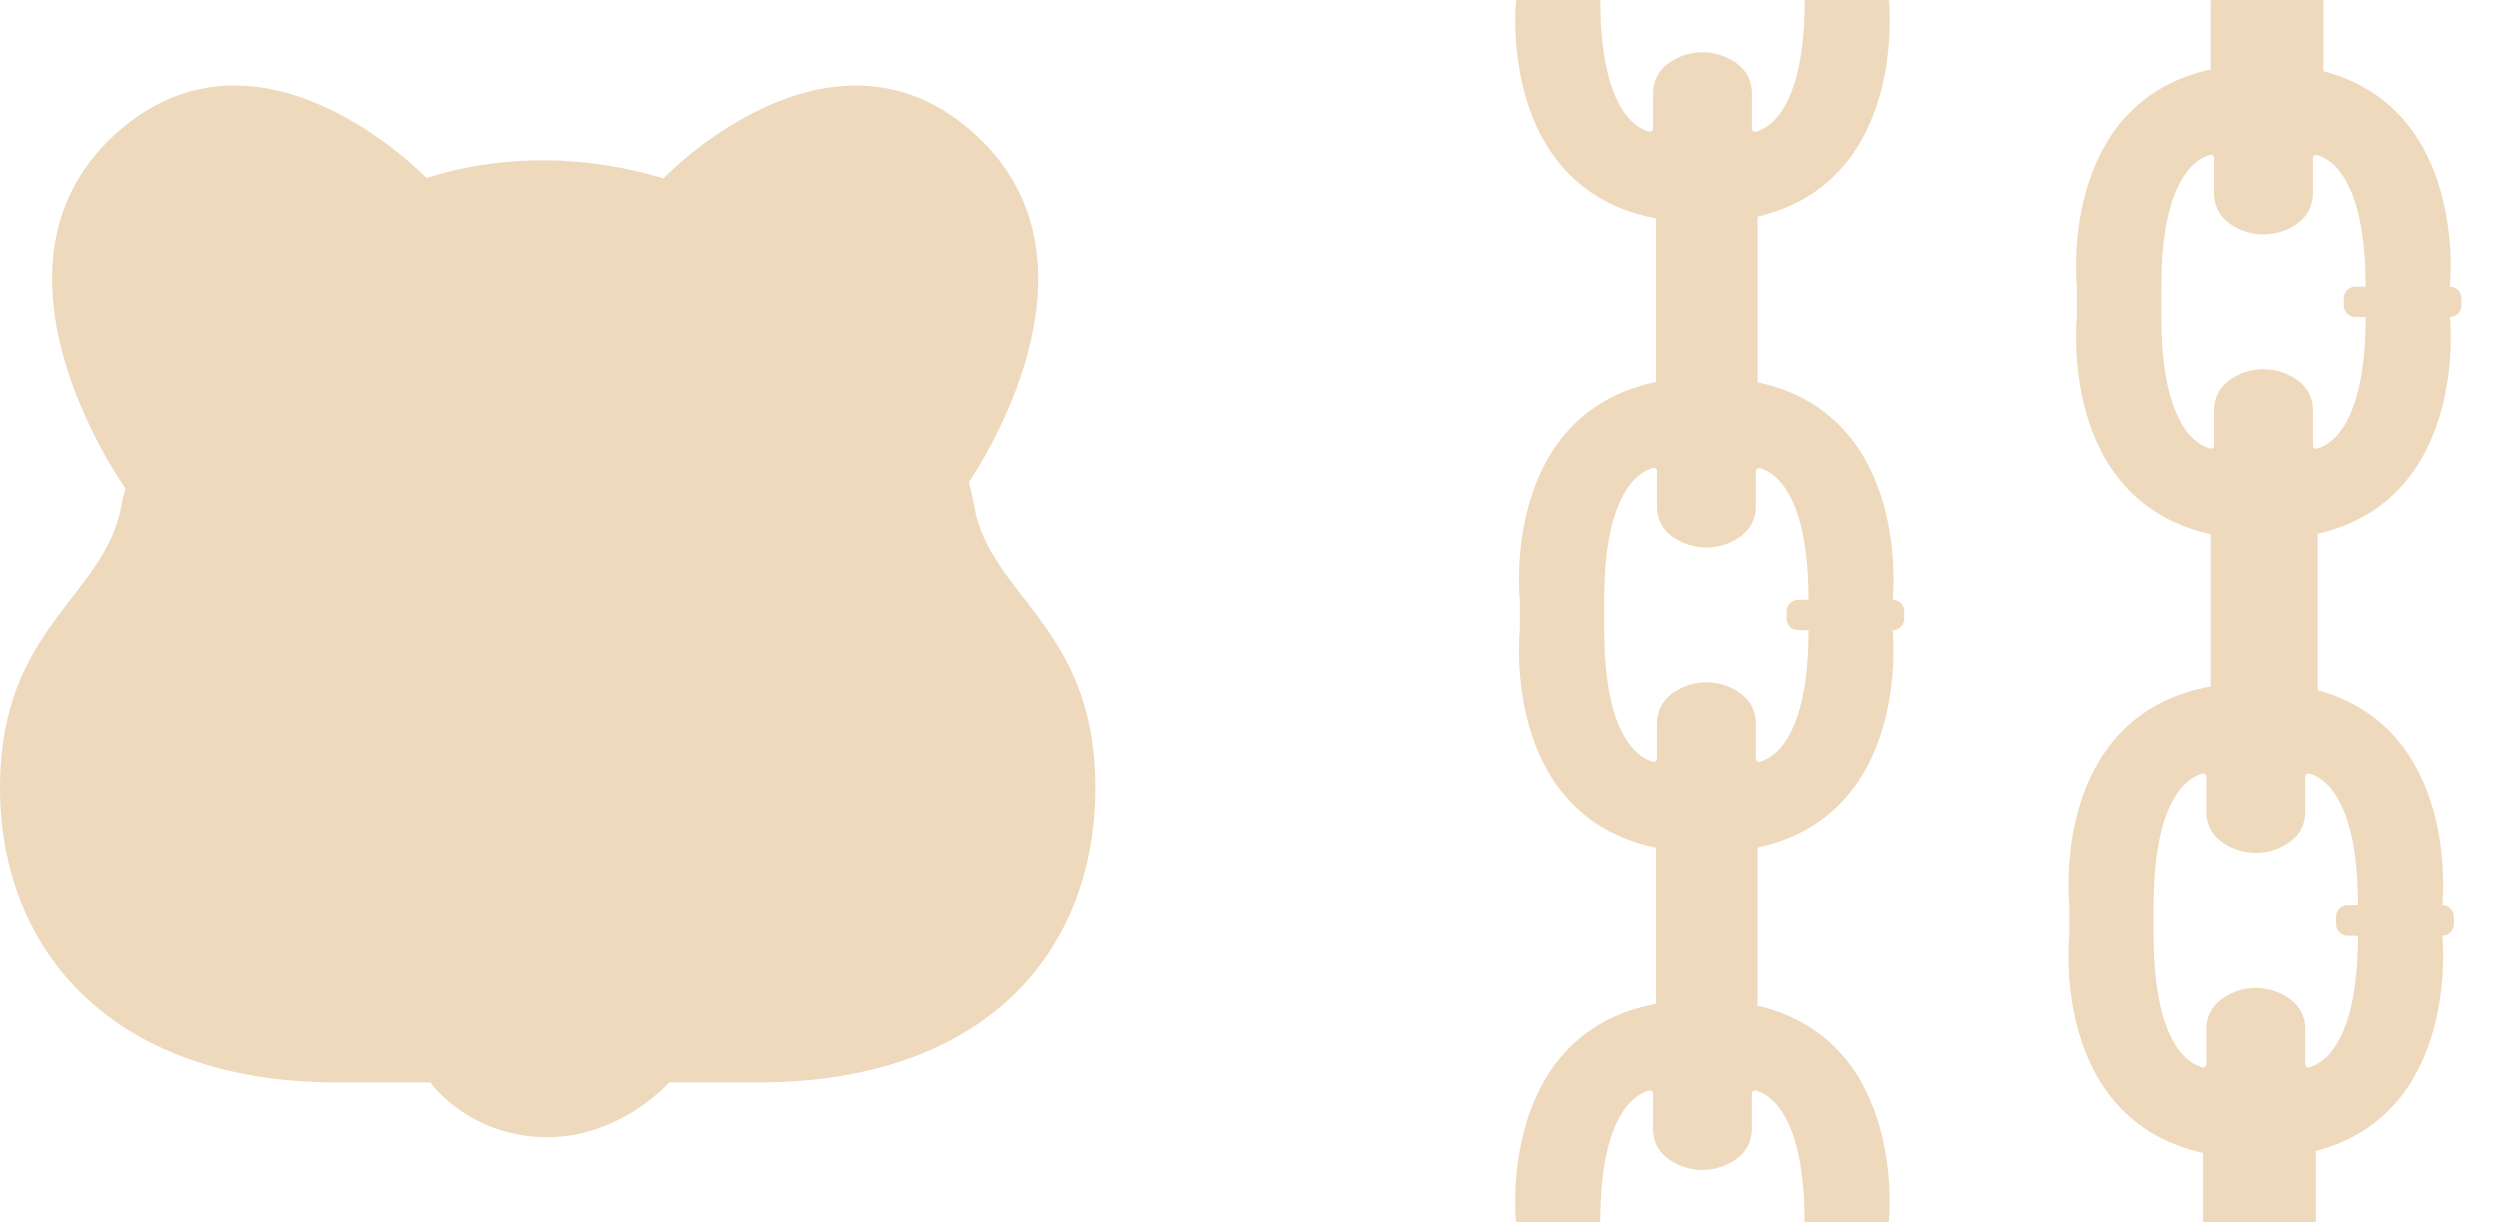 <svg width="45" height="22" viewBox="0 0 45 22" fill="none" xmlns="http://www.w3.org/2000/svg">
<path d="M17.606 9.404C17.576 9.308 17.554 9.211 17.537 9.113C17.529 9.068 17.521 9.021 17.511 8.976C17.489 8.877 17.466 8.78 17.44 8.683C17.871 8.032 19.929 4.632 17.587 2.45C14.987 0.029 11.95 3.203 11.95 3.203L11.96 3.216C10.594 2.802 9.114 2.753 7.675 3.203C7.657 3.184 4.631 0.036 2.038 2.45C-0.554 4.865 2.245 8.772 2.26 8.793C2.23 8.884 2.207 8.979 2.19 9.073C1.91 10.746 0 11.262 0 14.175C0 17.087 1.997 19.483 6.074 19.483H7.747C7.754 19.494 8.444 20.469 9.858 20.469C11.172 20.468 12.038 19.492 12.046 19.483H13.642C17.719 19.483 19.717 17.143 19.717 14.175C19.717 11.463 18.06 10.828 17.606 9.404ZM44.097 5.159C44.097 5.159 44.442 1.967 41.821 1.282V0.001H39.792V1.249C37.027 1.861 37.384 5.159 37.384 5.159V5.706C37.384 5.706 37.027 9.005 39.793 9.616V12.356C36.879 12.887 37.247 16.294 37.247 16.294V16.841C37.247 16.841 36.89 20.139 39.655 20.751V21.999H41.685V20.718C44.306 20.033 43.962 16.841 43.962 16.841C44.077 16.841 44.17 16.748 44.17 16.633V16.5C44.17 16.385 44.077 16.292 43.962 16.292C43.962 16.292 44.304 13.128 41.719 12.424V9.616H41.689C44.454 9.005 44.099 5.706 44.099 5.706C44.213 5.706 44.306 5.613 44.306 5.498V5.366C44.305 5.252 44.212 5.159 44.097 5.159ZM42.443 16.292H42.257C42.142 16.292 42.049 16.385 42.049 16.5V16.633C42.049 16.748 42.142 16.841 42.257 16.841H42.443C42.443 18.821 41.785 19.154 41.565 19.21C41.528 19.22 41.494 19.193 41.494 19.156V18.525C41.494 18.176 41.272 17.985 41.049 17.881C40.769 17.749 40.44 17.749 40.16 17.881C39.938 17.985 39.715 18.176 39.715 18.525V19.156C39.715 19.193 39.681 19.22 39.645 19.212C39.425 19.157 38.766 18.826 38.766 16.842V16.295C38.766 14.316 39.424 13.982 39.644 13.926C39.681 13.916 39.715 13.943 39.715 13.98V14.611C39.715 14.96 39.937 15.151 40.16 15.255C40.44 15.387 40.769 15.387 41.049 15.255C41.271 15.151 41.494 14.96 41.494 14.611V13.98C41.494 13.943 41.528 13.916 41.563 13.924C41.784 13.979 42.443 14.31 42.443 16.292ZM42.395 5.706H42.581C42.581 7.69 41.922 8.021 41.702 8.076C41.666 8.085 41.632 8.057 41.632 8.02V7.389C41.632 7.04 41.41 6.849 41.187 6.745C40.907 6.613 40.578 6.613 40.298 6.745C40.076 6.849 39.853 7.04 39.853 7.389V8.02C39.853 8.057 39.818 8.084 39.782 8.074C39.561 8.018 38.904 7.684 38.904 5.705V5.158C38.904 3.174 39.563 2.843 39.784 2.788C39.819 2.779 39.853 2.807 39.853 2.844V3.476C39.853 3.825 40.075 4.017 40.298 4.121C40.578 4.252 40.907 4.252 41.187 4.121C41.409 4.017 41.632 3.825 41.632 3.476V2.846C41.632 2.809 41.667 2.781 41.703 2.791C41.925 2.847 42.581 3.179 42.581 5.16H42.395C42.28 5.16 42.187 5.253 42.187 5.368V5.501C42.187 5.613 42.28 5.706 42.395 5.706ZM34.069 10.796C34.069 10.796 34.428 7.478 31.637 6.881V3.9C34.354 3.264 34.001 0.001 34.001 0.001H32.484C32.484 1.985 31.824 2.316 31.604 2.371C31.568 2.38 31.534 2.352 31.534 2.315V1.684C31.534 1.335 31.312 1.144 31.09 1.04C30.809 0.908 30.481 0.908 30.2 1.04C29.979 1.144 29.756 1.335 29.756 1.684V2.315C29.756 2.352 29.72 2.379 29.684 2.369C29.463 2.313 28.806 1.981 28.806 0H27.289C27.289 0 26.924 3.386 29.809 3.932V6.875C26.996 7.463 27.356 10.796 27.356 10.796V11.343C27.356 11.343 26.996 14.675 29.808 15.261V18.067C26.922 18.613 27.288 21.999 27.288 21.999H28.805C28.805 20.015 29.464 19.684 29.684 19.629C29.72 19.62 29.754 19.648 29.754 19.685V20.316C29.754 20.665 29.976 20.856 30.199 20.96C30.479 21.092 30.808 21.092 31.088 20.96C31.31 20.856 31.533 20.665 31.533 20.316V19.685C31.533 19.648 31.568 19.621 31.604 19.631C31.826 19.687 32.482 20.019 32.482 22H33.999C33.999 22 34.352 18.737 31.635 18.101V15.258C34.426 14.66 34.068 11.344 34.068 11.344C34.183 11.344 34.276 11.251 34.276 11.136V11.003C34.277 10.889 34.184 10.796 34.069 10.796ZM32.367 11.343H32.553C32.553 13.326 31.894 13.658 31.674 13.712C31.638 13.722 31.604 13.693 31.604 13.656V13.025C31.604 12.677 31.382 12.485 31.159 12.381C30.879 12.25 30.55 12.25 30.27 12.381C30.048 12.485 29.825 12.677 29.825 13.025V13.656C29.825 13.693 29.79 13.72 29.754 13.711C29.533 13.655 28.876 13.321 28.876 11.341V10.794C28.876 8.81 29.535 8.479 29.756 8.425C29.791 8.415 29.825 8.444 29.825 8.481V9.113C29.825 9.462 30.047 9.653 30.27 9.757C30.55 9.888 30.879 9.888 31.159 9.757C31.381 9.653 31.604 9.462 31.604 9.113V8.482C31.604 8.445 31.64 8.418 31.675 8.427C31.897 8.483 32.553 8.817 32.553 10.797H32.367C32.252 10.797 32.159 10.89 32.159 11.005V11.137C32.159 11.25 32.252 11.343 32.367 11.343Z" fill="#EFD9BC"/>
</svg>
